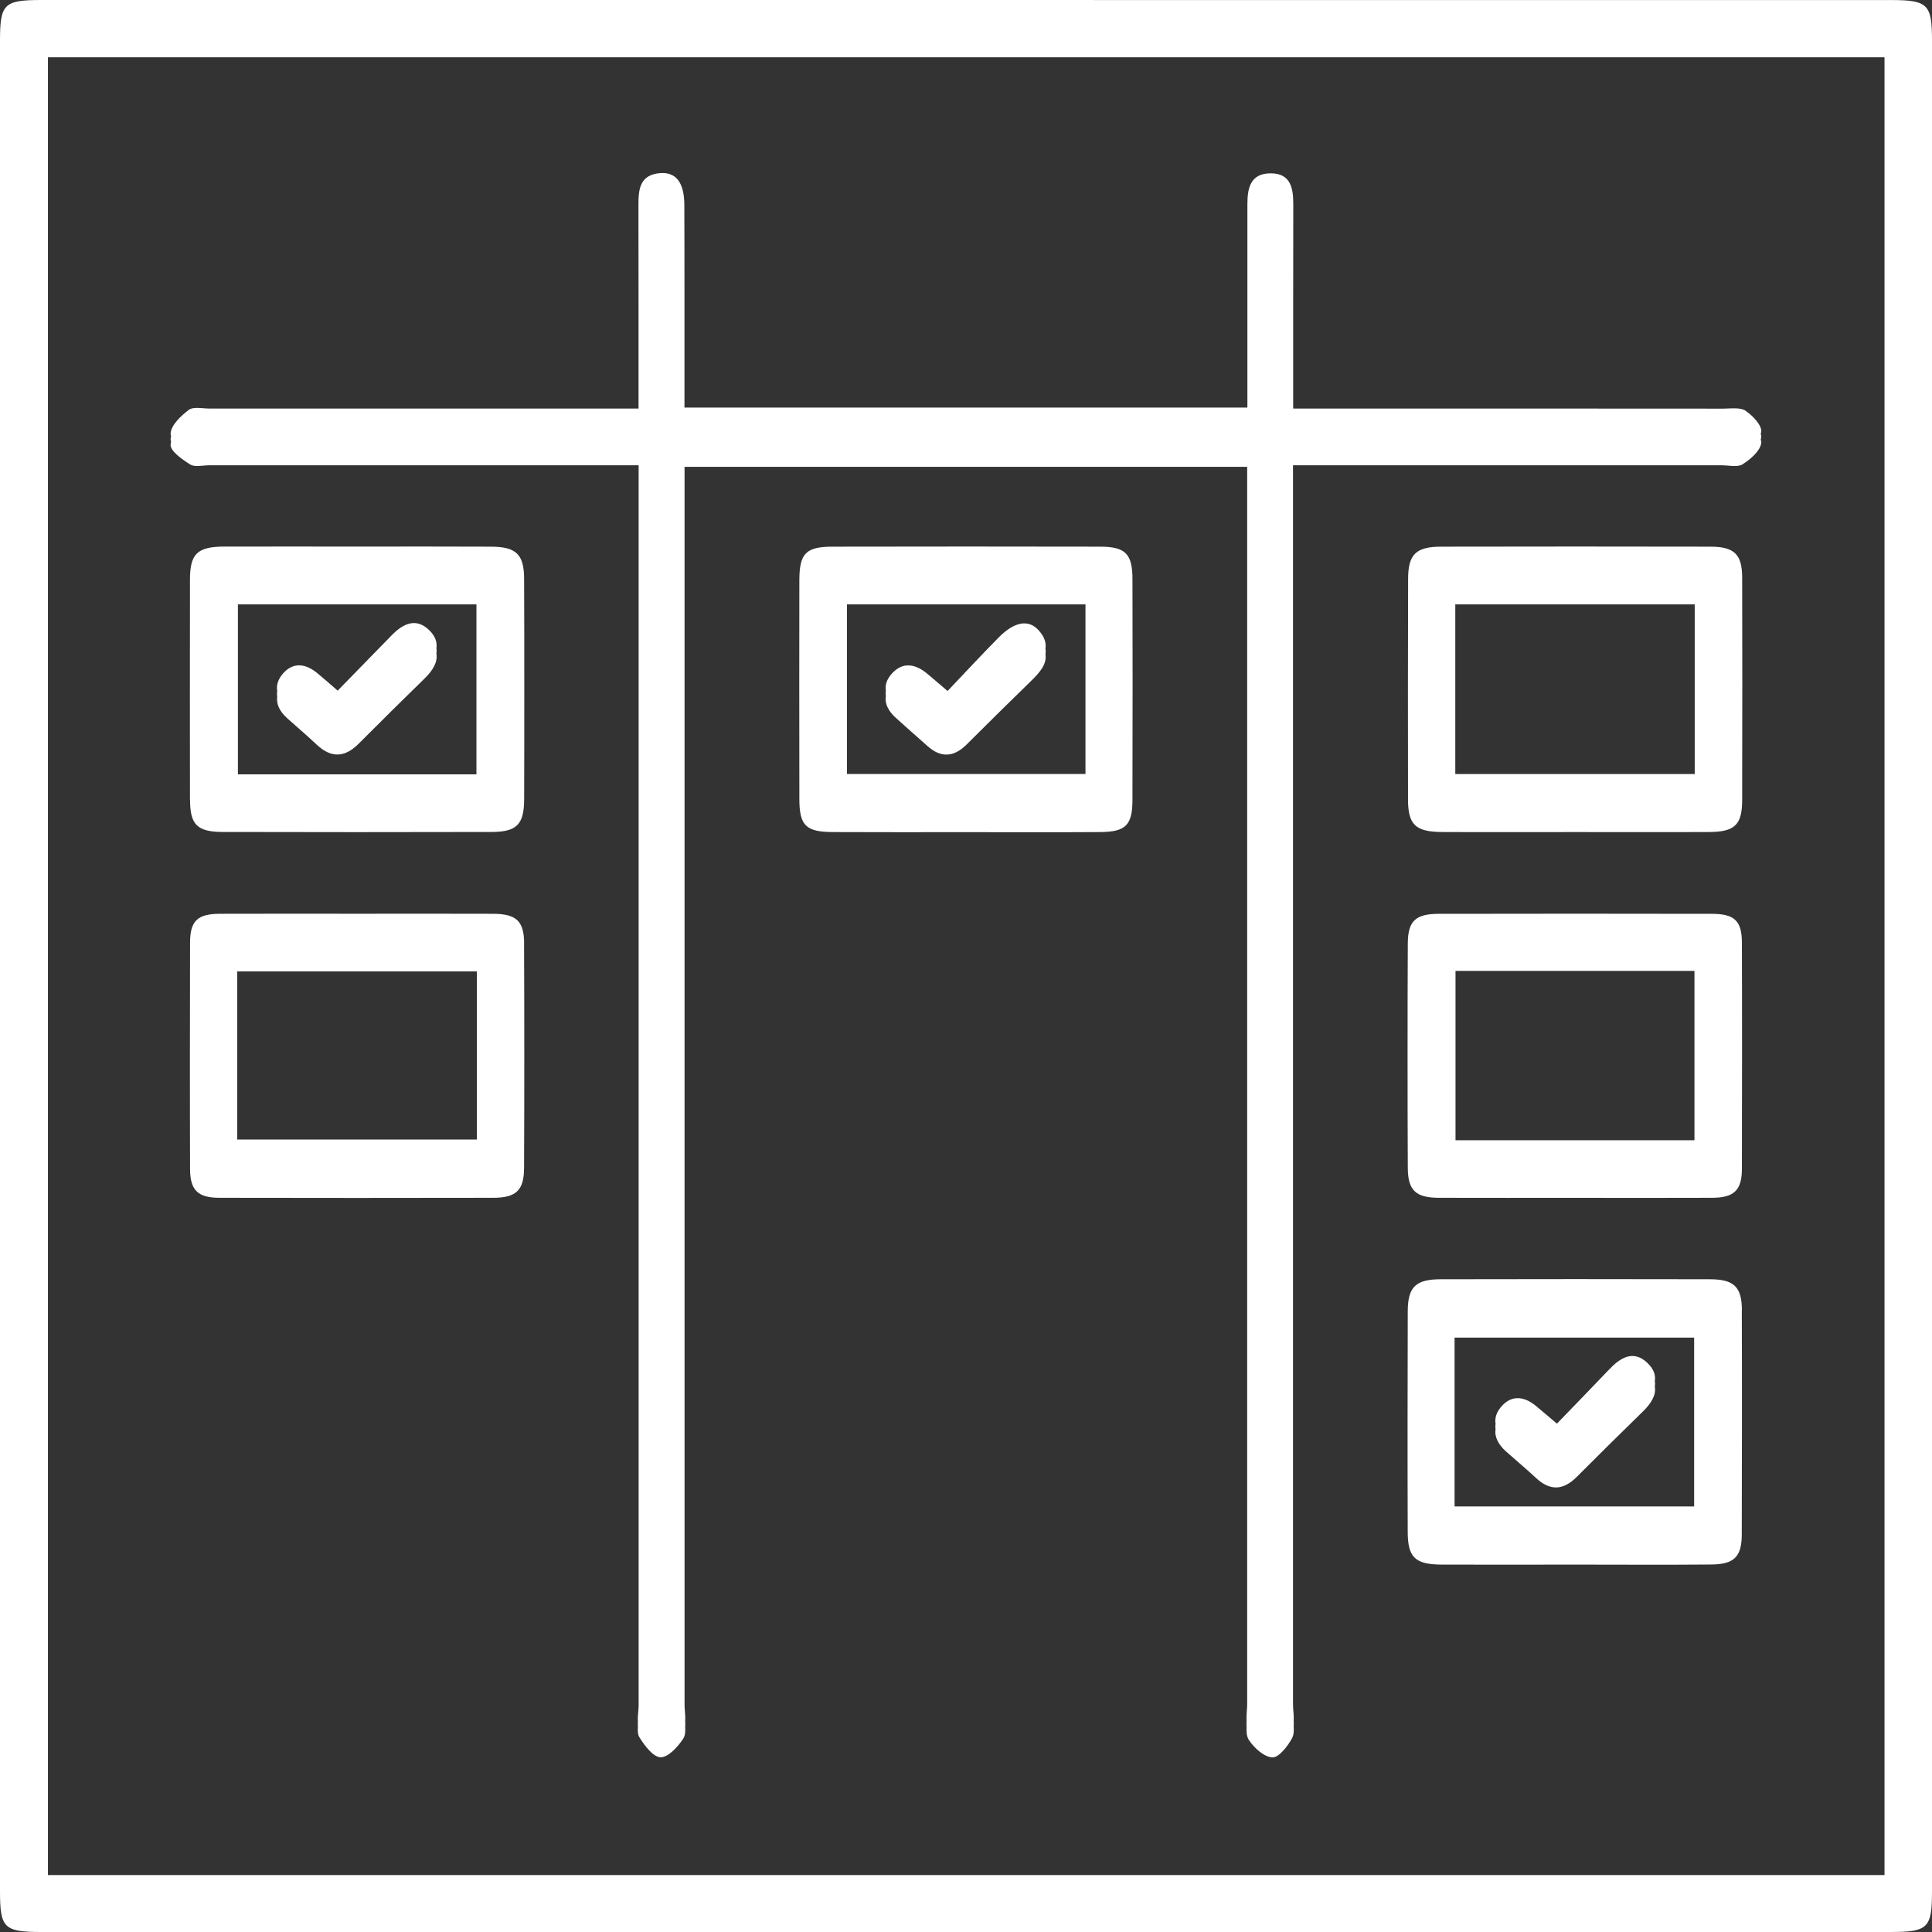 <svg xmlns="http://www.w3.org/2000/svg" width="43" height="43" viewBox="0 0 43 43" fill="none"><rect x="0" y="0" width="43" height="43" fill="#333333" stroke="none"/><path d="M43 21.464V21.399C43 14.568 43 7.736 43 0.905C43 0.091 42.909 0.001 42.075 0.001C28.357 0 14.64 0 0.924 0C0.088 0 0 0.086 0 0.905V1.029V1.154C0 14.801 0 28.448 0 42.096C0 42.912 0.089 43 0.925 43C14.642 43 28.358 43 42.076 43C42.911 43 43 42.912 43 42.095C43 35.279 43 28.462 43 21.646V21.463V21.464ZM1.067 41.733V1.275H41.943V41.733H1.067Z" fill="white"></path><path d="M38.853 9.143C38.729 9.061 38.52 9.095 38.349 9.095C35.36 9.092 32.372 9.093 29.383 9.093H28.782C28.782 8.982 28.782 8.881 28.782 8.787V8.538C28.782 7.932 28.782 7.325 28.782 6.719C28.782 6.074 28.782 5.428 28.784 4.782C28.784 4.777 28.784 4.772 28.784 4.767C28.784 4.731 28.784 4.694 28.784 4.658C28.784 4.653 28.784 4.648 28.784 4.643C28.784 4.607 28.784 4.57 28.784 4.534C28.784 4.173 28.718 3.853 28.271 3.858C27.824 3.863 27.763 4.196 27.763 4.548C27.763 5.774 27.763 7 27.763 8.227C27.763 8.336 27.763 8.447 27.763 8.557C27.763 8.598 27.763 8.64 27.763 8.681C27.763 8.808 27.763 8.938 27.763 9.071H15.234C15.234 8.964 15.234 8.867 15.234 8.773C15.234 8.103 15.234 7.433 15.234 6.763C15.234 6.722 15.234 6.68 15.234 6.639C15.234 5.947 15.234 5.257 15.231 4.565C15.23 4.065 15.049 3.827 14.694 3.853C14.242 3.888 14.208 4.21 14.21 4.561C14.21 4.595 14.21 4.628 14.21 4.662C14.21 4.669 14.21 4.678 14.21 4.685C14.21 4.719 14.21 4.752 14.21 4.786C14.21 4.793 14.21 4.802 14.21 4.81C14.212 5.457 14.212 6.103 14.212 6.75C14.212 7.356 14.212 7.961 14.212 8.567C14.212 8.649 14.212 8.73 14.212 8.815V8.94C14.212 8.989 14.212 9.041 14.212 9.093H13.628C10.64 9.093 7.651 9.093 4.663 9.093C4.505 9.093 4.304 9.046 4.202 9.123C4.025 9.256 3.807 9.462 3.797 9.649C3.797 9.668 3.801 9.688 3.808 9.708C3.802 9.729 3.798 9.752 3.797 9.773C3.797 9.793 3.801 9.812 3.808 9.832C3.802 9.853 3.798 9.876 3.797 9.897C3.789 10.04 4.056 10.227 4.236 10.339C4.338 10.402 4.512 10.356 4.654 10.356C7.642 10.356 10.631 10.356 13.619 10.356H14.214V11.008C14.214 19.992 14.214 28.976 14.214 37.959C14.214 38.071 14.187 38.2 14.198 38.307C14.196 38.35 14.194 38.393 14.198 38.431C14.192 38.519 14.193 38.604 14.231 38.666C14.345 38.851 14.539 39.109 14.703 39.111C14.873 39.114 15.089 38.877 15.207 38.696C15.253 38.625 15.255 38.527 15.25 38.424C15.253 38.384 15.253 38.343 15.25 38.299C15.259 38.189 15.236 38.059 15.236 37.946C15.236 28.962 15.236 19.978 15.236 10.995V10.39H27.758V10.47C27.758 10.566 27.758 10.657 27.758 10.749V11.023C27.758 19.992 27.758 28.959 27.758 37.928C27.758 38.047 27.736 38.183 27.745 38.301C27.742 38.343 27.742 38.385 27.745 38.425C27.74 38.538 27.744 38.646 27.794 38.723C27.91 38.902 28.134 39.105 28.32 39.114C28.463 39.12 28.662 38.864 28.758 38.684C28.797 38.611 28.799 38.518 28.793 38.42C28.796 38.38 28.796 38.338 28.793 38.296C28.802 38.18 28.778 38.049 28.778 37.931C28.778 28.947 28.778 19.963 28.778 10.98V10.356H29.356C32.344 10.356 35.333 10.356 38.321 10.356C38.478 10.356 38.672 10.405 38.784 10.334C38.96 10.222 39.175 10.038 39.199 9.862C39.203 9.837 39.197 9.809 39.188 9.78C39.192 9.766 39.197 9.752 39.199 9.738C39.203 9.713 39.197 9.685 39.188 9.656C39.192 9.642 39.197 9.627 39.199 9.614C39.219 9.471 39.012 9.25 38.851 9.144L38.853 9.143Z" fill="white"></path><path d="M38.769 29.162C38.767 28.643 38.595 28.473 38.055 28.472C36.061 28.467 34.066 28.468 32.072 28.472C31.508 28.472 31.333 28.642 31.332 29.19C31.329 29.987 31.328 30.784 31.328 31.58V31.704C31.328 32.499 31.328 33.294 31.331 34.088C31.332 34.667 31.495 34.821 32.098 34.823C33.087 34.827 34.078 34.823 35.066 34.823C36.072 34.823 37.077 34.83 38.081 34.821C38.596 34.817 38.765 34.65 38.766 34.153C38.769 33.341 38.77 32.527 38.77 31.715C38.77 31.674 38.77 31.632 38.77 31.591C38.77 30.782 38.77 29.971 38.767 29.161L38.769 29.162ZM32.374 33.528V29.771H37.706V33.528H32.374Z" fill="white"></path><path d="M11.666 20.999C11.663 20.499 11.492 20.341 10.976 20.338C9.969 20.334 8.963 20.337 7.956 20.337C6.934 20.337 5.911 20.334 4.89 20.338C4.395 20.341 4.233 20.496 4.23 20.974C4.228 21.795 4.227 22.615 4.227 23.435C4.227 23.476 4.227 23.518 4.227 23.559C4.227 24.379 4.227 25.2 4.23 26.019C4.232 26.492 4.404 26.659 4.888 26.659C6.917 26.663 8.946 26.663 10.975 26.659C11.486 26.659 11.662 26.494 11.664 25.996C11.668 25.184 11.669 24.37 11.669 23.558C11.669 23.517 11.669 23.475 11.669 23.434C11.669 22.622 11.668 21.81 11.664 20.998L11.666 20.999ZM5.279 25.362V21.62H10.614V25.362H5.279Z" fill="white"></path><path d="M38.769 20.974C38.767 20.496 38.602 20.34 38.109 20.339C36.081 20.335 34.051 20.335 32.023 20.339C31.506 20.339 31.336 20.498 31.333 20.998C31.329 21.81 31.328 22.622 31.328 23.434C31.328 23.475 31.328 23.517 31.328 23.558C31.328 24.37 31.329 25.184 31.333 25.996C31.336 26.495 31.511 26.657 32.023 26.659C33.029 26.663 34.036 26.659 35.043 26.66C36.064 26.66 37.087 26.664 38.109 26.659C38.594 26.657 38.767 26.491 38.769 26.02C38.771 25.2 38.772 24.379 38.772 23.56C38.772 23.519 38.772 23.477 38.772 23.436C38.772 22.615 38.772 21.795 38.769 20.974ZM32.395 25.378V21.609H37.713V25.378H32.395Z" fill="white"></path><path d="M25.205 12.892C25.204 12.325 25.049 12.168 24.482 12.167C22.501 12.163 20.519 12.163 18.539 12.167C17.937 12.167 17.793 12.313 17.791 12.914C17.789 14.45 17.788 15.988 17.791 17.523C17.791 17.564 17.791 17.607 17.791 17.648C17.791 17.689 17.791 17.731 17.791 17.772C17.791 18.375 17.932 18.516 18.539 18.519C19.514 18.524 20.488 18.521 21.463 18.521C22.47 18.521 23.475 18.526 24.482 18.519C25.057 18.516 25.204 18.367 25.205 17.797C25.205 17.756 25.205 17.713 25.205 17.672C25.205 17.632 25.205 17.589 25.205 17.548C25.209 15.996 25.209 14.444 25.205 12.893V12.892ZM18.85 17.226V13.452H24.159V17.226H18.85Z" fill="white"></path><path d="M36.666 30.334C36.354 30.037 36.065 30.216 35.816 30.478C35.44 30.873 35.059 31.264 34.652 31.686C34.449 31.515 34.32 31.403 34.188 31.294C33.938 31.087 33.665 31.037 33.432 31.286C33.308 31.42 33.265 31.555 33.286 31.687C33.28 31.729 33.28 31.77 33.286 31.811C33.26 31.986 33.352 32.155 33.521 32.307C33.742 32.504 33.971 32.694 34.189 32.897C34.501 33.187 34.794 33.17 35.091 32.873C35.577 32.387 36.064 31.903 36.557 31.424C36.738 31.249 36.865 31.058 36.831 30.863C36.837 30.822 36.839 30.781 36.831 30.738C36.852 30.606 36.809 30.47 36.665 30.334H36.666Z" fill="white"></path><path d="M23.121 14.033C22.896 13.778 22.58 13.833 22.231 14.184C21.849 14.571 21.479 14.97 21.09 15.379C20.896 15.214 20.768 15.103 20.638 14.995C20.375 14.776 20.092 14.721 19.847 14.995C19.734 15.122 19.696 15.25 19.716 15.373C19.71 15.415 19.71 15.456 19.716 15.497C19.688 15.667 19.778 15.832 19.94 15.979C20.172 16.189 20.407 16.395 20.641 16.603C20.94 16.872 21.227 16.854 21.51 16.574C21.987 16.099 22.464 15.626 22.946 15.158C23.136 14.973 23.305 14.784 23.268 14.561C23.275 14.521 23.276 14.479 23.268 14.437C23.288 14.314 23.253 14.182 23.121 14.033Z" fill="white"></path><path d="M4.23 17.799C4.23 18.357 4.388 18.515 4.961 18.517C6.955 18.522 8.95 18.522 10.944 18.517C11.504 18.515 11.665 18.347 11.666 17.783C11.669 16.988 11.669 16.194 11.669 15.399V15.275C11.669 14.477 11.669 13.681 11.665 12.884C11.664 12.337 11.488 12.169 10.926 12.167C9.952 12.162 8.979 12.165 8.006 12.165C7 12.165 5.995 12.163 4.991 12.165C4.391 12.168 4.23 12.323 4.228 12.9C4.228 12.941 4.228 12.984 4.228 13.025C4.228 13.066 4.228 13.108 4.228 13.149C4.226 14.698 4.226 16.249 4.228 17.799H4.23ZM10.604 13.452V17.234H5.295V13.452H10.603H10.604Z" fill="white"></path><path d="M31.337 17.779C31.338 18.36 31.501 18.514 32.103 18.518C33.093 18.523 34.083 18.519 35.072 18.519C36.061 18.519 37.051 18.523 38.04 18.518C38.614 18.514 38.774 18.358 38.775 17.803C38.775 17.762 38.775 17.721 38.775 17.679C38.775 17.638 38.775 17.597 38.775 17.555C38.779 15.989 38.779 14.423 38.775 12.857C38.774 12.337 38.601 12.167 38.064 12.167C36.07 12.163 34.075 12.163 32.081 12.167C31.516 12.167 31.341 12.336 31.34 12.882C31.337 13.679 31.336 14.476 31.336 15.274C31.336 15.315 31.336 15.357 31.336 15.398C31.336 16.192 31.336 16.986 31.338 17.781L31.337 17.779ZM37.719 13.451V17.228H32.39V13.451H37.719Z" fill="white"></path><path d="M6.382 15.977C6.603 16.175 6.83 16.367 7.045 16.57C7.37 16.877 7.673 16.865 7.985 16.55C8.47 16.062 8.959 15.581 9.451 15.1C9.625 14.93 9.745 14.744 9.713 14.551C9.719 14.51 9.721 14.469 9.713 14.427C9.732 14.3 9.694 14.17 9.567 14.04C9.27 13.734 8.972 13.876 8.714 14.143C8.324 14.545 7.93 14.946 7.516 15.371C7.313 15.197 7.186 15.083 7.053 14.975C6.8 14.769 6.525 14.733 6.301 14.988C6.187 15.117 6.148 15.25 6.17 15.378C6.163 15.421 6.163 15.461 6.17 15.502C6.146 15.668 6.223 15.832 6.382 15.976V15.977Z" fill="white"></path></svg>